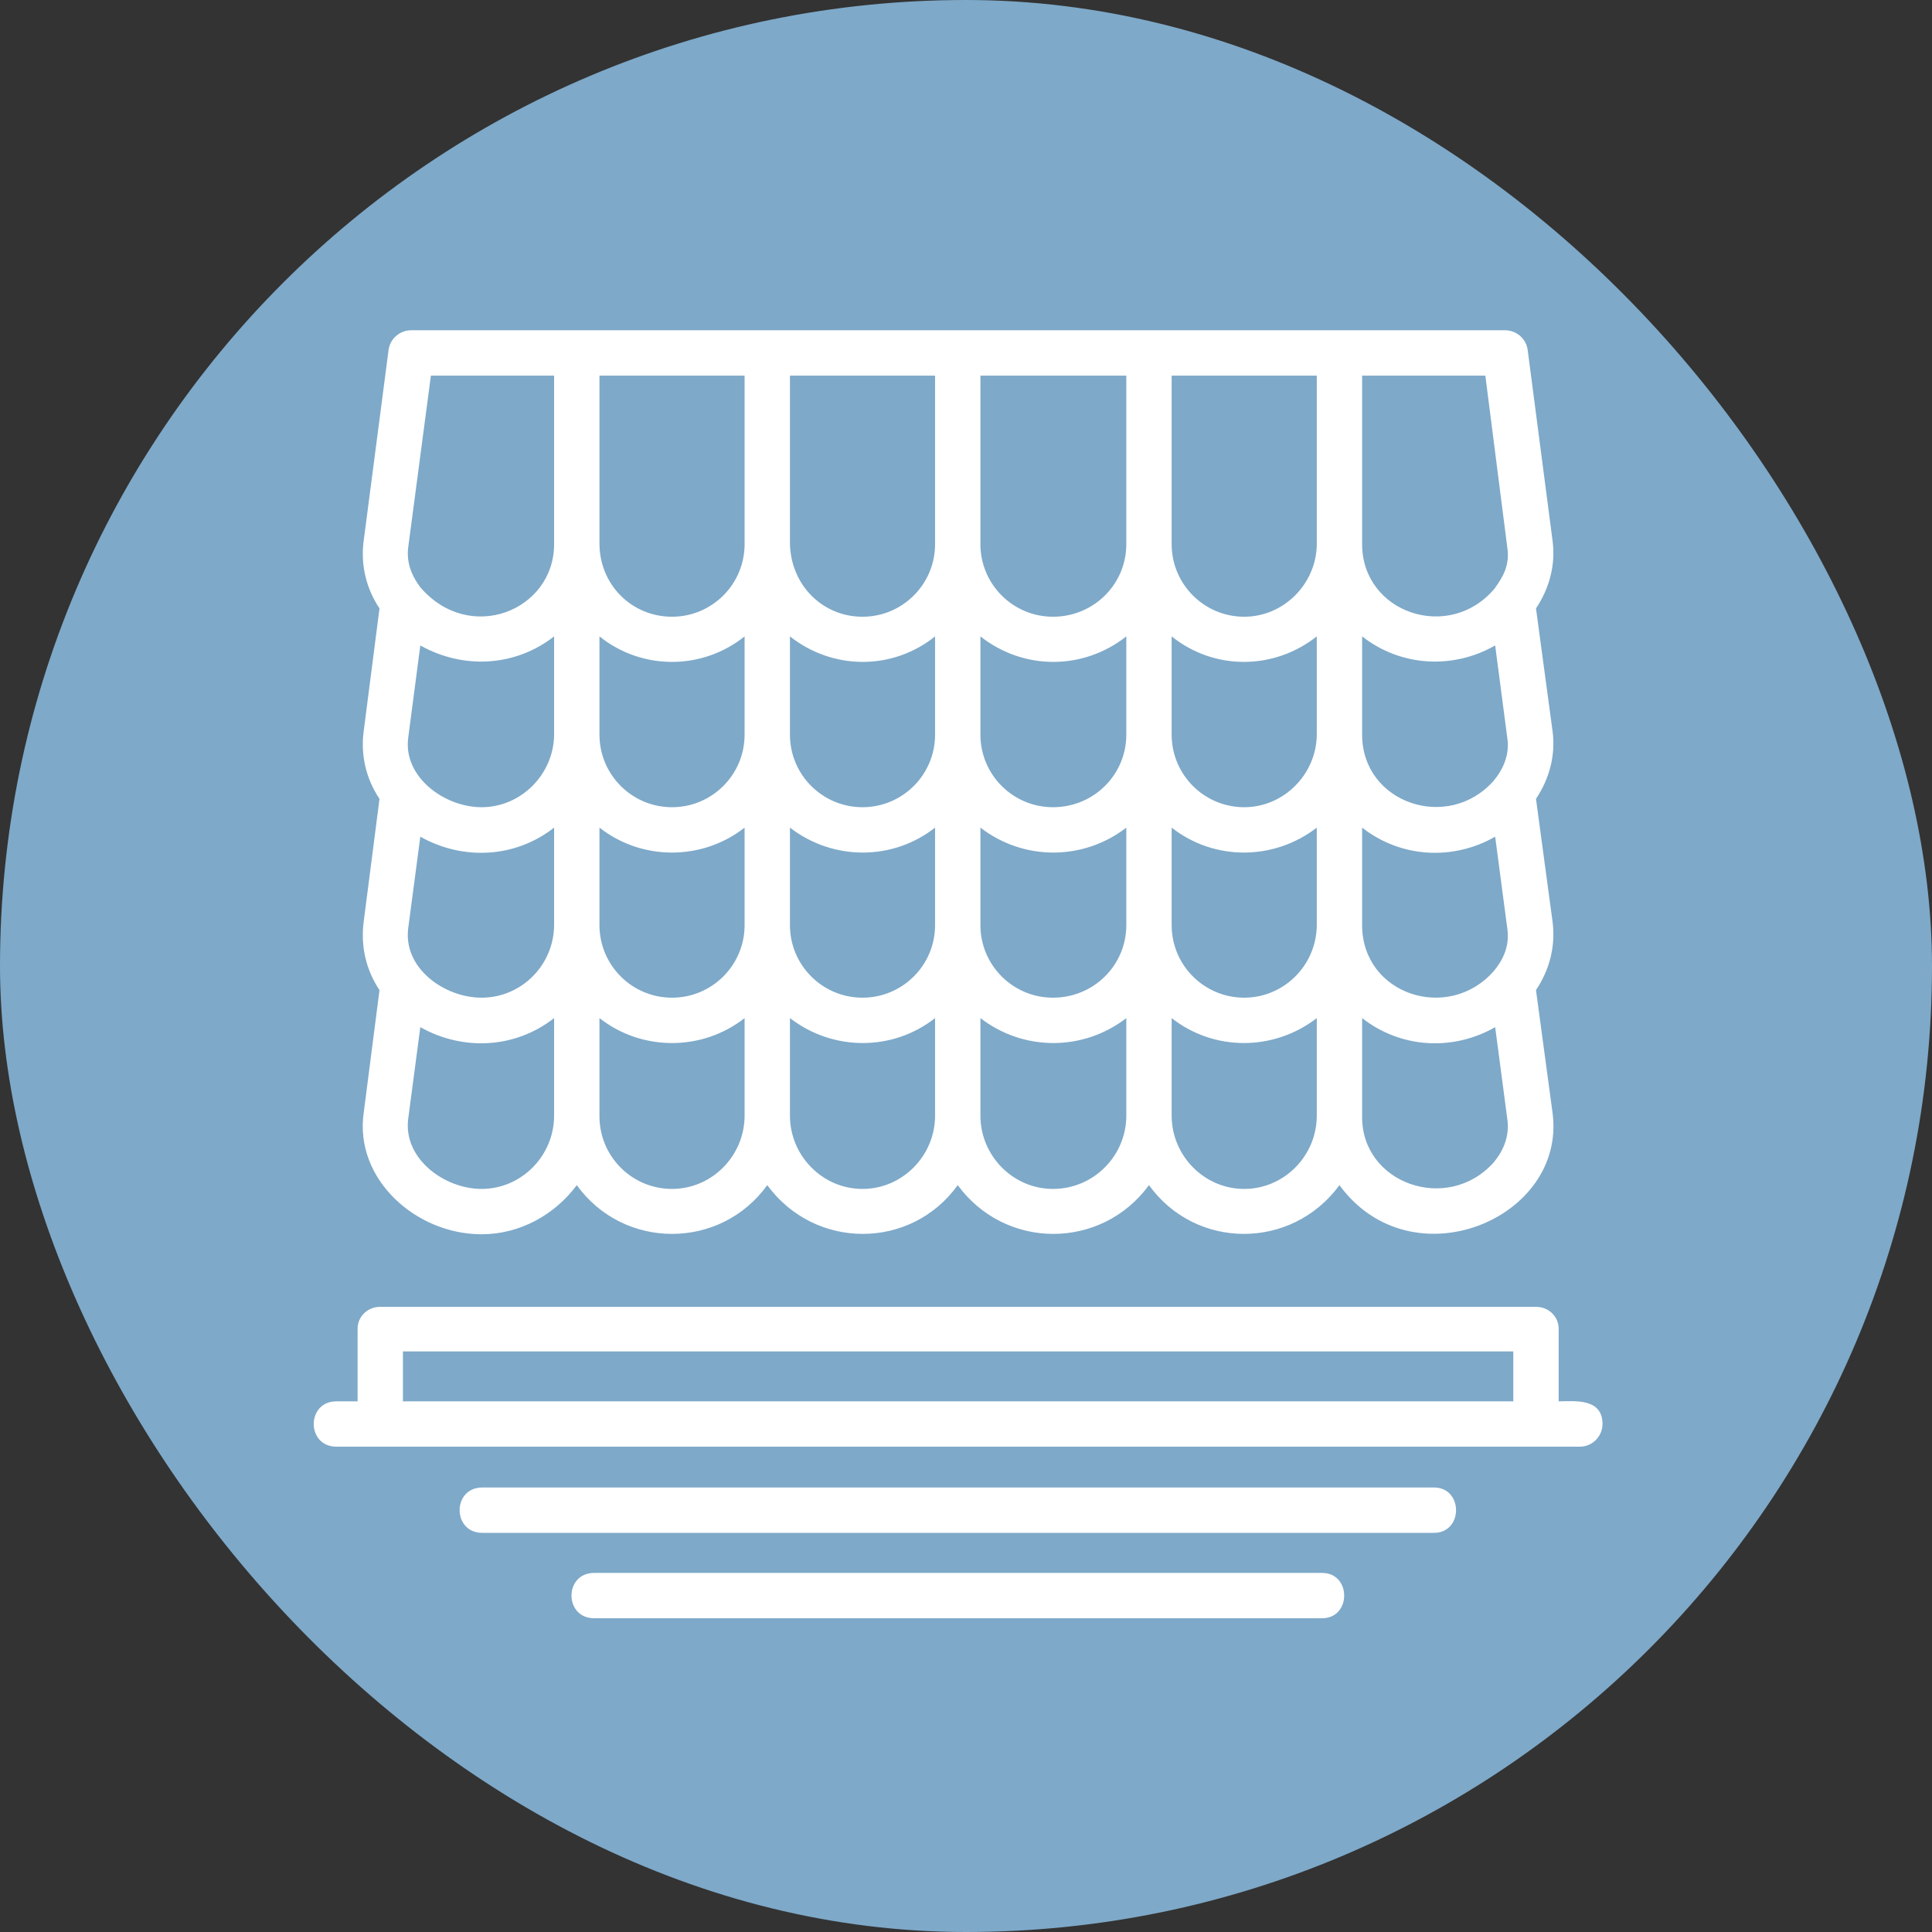 <?xml version="1.0" encoding="UTF-8"?> <svg xmlns="http://www.w3.org/2000/svg" width="117" height="117" viewBox="0 0 117 117" fill="none"><rect x="0" y="0" width="117" height="117" fill="#333333" stroke="none"/><rect width="117" height="117" rx="58.5" fill="#7EA9C9"></rect><path fill-rule="evenodd" clip-rule="evenodd" d="M93.018 87.609H20.373C18.542 87.609 18.542 84.863 20.373 84.863H21.655V80.468C21.655 79.736 22.25 79.141 23.028 79.141H93.018C93.796 79.141 94.391 79.736 94.391 80.468V84.863C95.306 84.863 97.046 84.634 97.046 86.236C97.046 86.968 96.451 87.609 95.672 87.609H93.018ZM29.162 74.746C25.18 74.746 21.472 71.405 22.021 67.422L22.982 59.961C22.159 58.725 21.838 57.306 22.021 55.842L22.982 48.38C22.159 47.144 21.838 45.725 22.021 44.306L22.982 36.845C22.159 35.609 21.838 34.19 22.021 32.771L23.532 21.19C23.623 20.503 24.218 20 24.905 20H91.141C91.828 20 92.422 20.503 92.514 21.19L94.025 32.771C94.208 34.19 93.842 35.609 93.018 36.845L94.025 44.306C94.208 45.725 93.842 47.144 93.018 48.38L94.025 55.842C94.208 57.306 93.842 58.725 93.018 59.961L94.025 67.422C94.849 73.831 85.465 77.722 81.116 71.771C78.232 75.708 72.419 75.708 69.581 71.771C66.697 75.708 60.884 75.708 58 71.771C55.162 75.708 49.349 75.708 46.465 71.771C43.627 75.708 37.768 75.708 34.93 71.771C33.602 73.556 31.497 74.746 29.162 74.746ZM25.454 62.204L24.722 67.743C24.401 70.169 26.919 72 29.162 72C31.588 72 33.556 69.986 33.556 67.56V61.655C31.222 63.486 28.063 63.669 25.454 62.204ZM36.303 56.025C36.303 58.451 38.271 60.419 40.697 60.419C43.123 60.419 45.092 58.451 45.092 56.025V50.12C42.528 52.134 38.866 52.134 36.303 50.12V56.025ZM36.303 61.655V67.606C36.303 70.032 38.271 72 40.697 72C43.123 72 45.092 69.986 45.092 67.56V61.655C42.528 63.669 38.866 63.669 36.303 61.655ZM33.556 56.07V50.12C31.222 51.951 28.063 52.134 25.454 50.669L24.722 56.208C24.401 58.634 26.919 60.419 29.162 60.419C31.542 60.419 33.511 58.496 33.556 56.07ZM47.838 61.655V67.56C47.838 69.986 49.806 72 52.232 72C54.658 72 56.627 69.986 56.627 67.56V61.655C54.063 63.669 50.447 63.669 47.838 61.655ZM59.373 61.655V67.56C59.373 69.986 61.342 72 63.768 72C66.239 72 68.208 69.986 68.208 67.56V61.655C65.599 63.669 61.982 63.669 59.373 61.655ZM70.954 61.655V67.56C70.954 69.986 72.922 72 75.349 72C77.775 72 79.743 69.986 79.743 67.56V61.655C77.134 63.669 73.518 63.669 70.954 61.655ZM82.489 56.025C82.489 60.236 87.708 61.93 90.454 58.817C90.912 58.268 91.461 57.398 91.278 56.208L90.546 50.669C87.982 52.134 84.824 51.951 82.489 50.12V56.025ZM82.489 61.655V67.606C82.444 71.68 87.662 73.511 90.454 70.398C90.912 69.849 91.461 68.933 91.278 67.743L90.546 62.204C87.982 63.669 84.824 63.486 82.489 61.655ZM79.743 56.07V50.12C77.134 52.134 73.518 52.134 70.954 50.12V56.025C70.954 58.451 72.922 60.419 75.349 60.419C77.729 60.419 79.697 58.496 79.743 56.07ZM36.303 44.489C36.303 46.916 38.271 48.884 40.697 48.884C43.123 48.884 45.092 46.916 45.092 44.489V38.539C42.528 40.599 38.866 40.599 36.303 38.539V44.489ZM33.556 44.535V38.539C31.222 40.37 28.063 40.553 25.454 39.088L24.722 44.672C24.401 47.053 26.919 48.884 29.162 48.884C31.542 48.884 33.511 46.916 33.556 44.535ZM47.838 50.12V56.025C47.838 58.451 49.806 60.419 52.232 60.419C54.658 60.419 56.627 58.451 56.627 56.025V50.12C54.063 52.134 50.447 52.134 47.838 50.12ZM59.373 50.12V56.025C59.373 58.451 61.342 60.419 63.768 60.419C66.239 60.419 68.208 58.451 68.208 56.025V50.12C65.599 52.134 61.982 52.134 59.373 50.12ZM82.489 44.489C82.489 48.655 87.708 50.394 90.454 47.282C90.912 46.732 91.461 45.817 91.278 44.672L90.546 39.088C87.982 40.553 84.824 40.37 82.489 38.539V44.489ZM79.743 44.535V38.539C77.134 40.599 73.518 40.599 70.954 38.539V44.489C70.954 46.916 72.922 48.884 75.349 48.884C77.729 48.884 79.697 46.916 79.743 44.535ZM25.454 35.563C28.43 39.042 33.556 36.982 33.556 32.954V22.747H26.095L24.722 33.137C24.584 34.19 25.042 35.014 25.454 35.563ZM36.303 32.908C36.303 35.426 38.271 37.349 40.697 37.349C43.123 37.349 45.092 35.38 45.092 32.954V22.747H36.303V32.908ZM47.838 32.908C47.884 35.426 49.806 37.349 52.232 37.349C54.658 37.349 56.627 35.38 56.627 32.954V22.747H47.838V32.908ZM47.838 38.539V44.489C47.838 46.916 49.806 48.884 52.232 48.884C54.658 48.884 56.627 46.916 56.627 44.489V38.539C54.063 40.599 50.447 40.599 47.838 38.539ZM59.373 38.539V44.489C59.373 46.916 61.342 48.884 63.768 48.884C66.239 48.884 68.208 46.916 68.208 44.489V38.539C65.599 40.599 61.982 40.599 59.373 38.539ZM79.743 33V22.747H70.954V32.954C70.954 35.38 72.922 37.349 75.349 37.349C77.729 37.349 79.697 35.38 79.743 33ZM90.5 35.655C90.958 35.014 91.461 34.282 91.278 33.137L89.951 22.747H82.489V32.954C82.489 37.12 87.754 38.905 90.5 35.655ZM59.373 22.747V32.954C59.373 35.38 61.342 37.349 63.768 37.349C66.239 37.349 68.208 35.38 68.208 32.954V22.747H59.373ZM86.838 92.828H29.208C27.377 92.828 27.377 90.081 29.208 90.081H86.838C88.623 90.081 88.623 92.828 86.838 92.828ZM80.063 98H35.982C34.151 98 34.151 95.254 35.982 95.254H80.063C81.849 95.254 81.849 98 80.063 98ZM24.401 84.863H91.644V81.841H24.401V84.863Z" fill="white"></path></svg> 